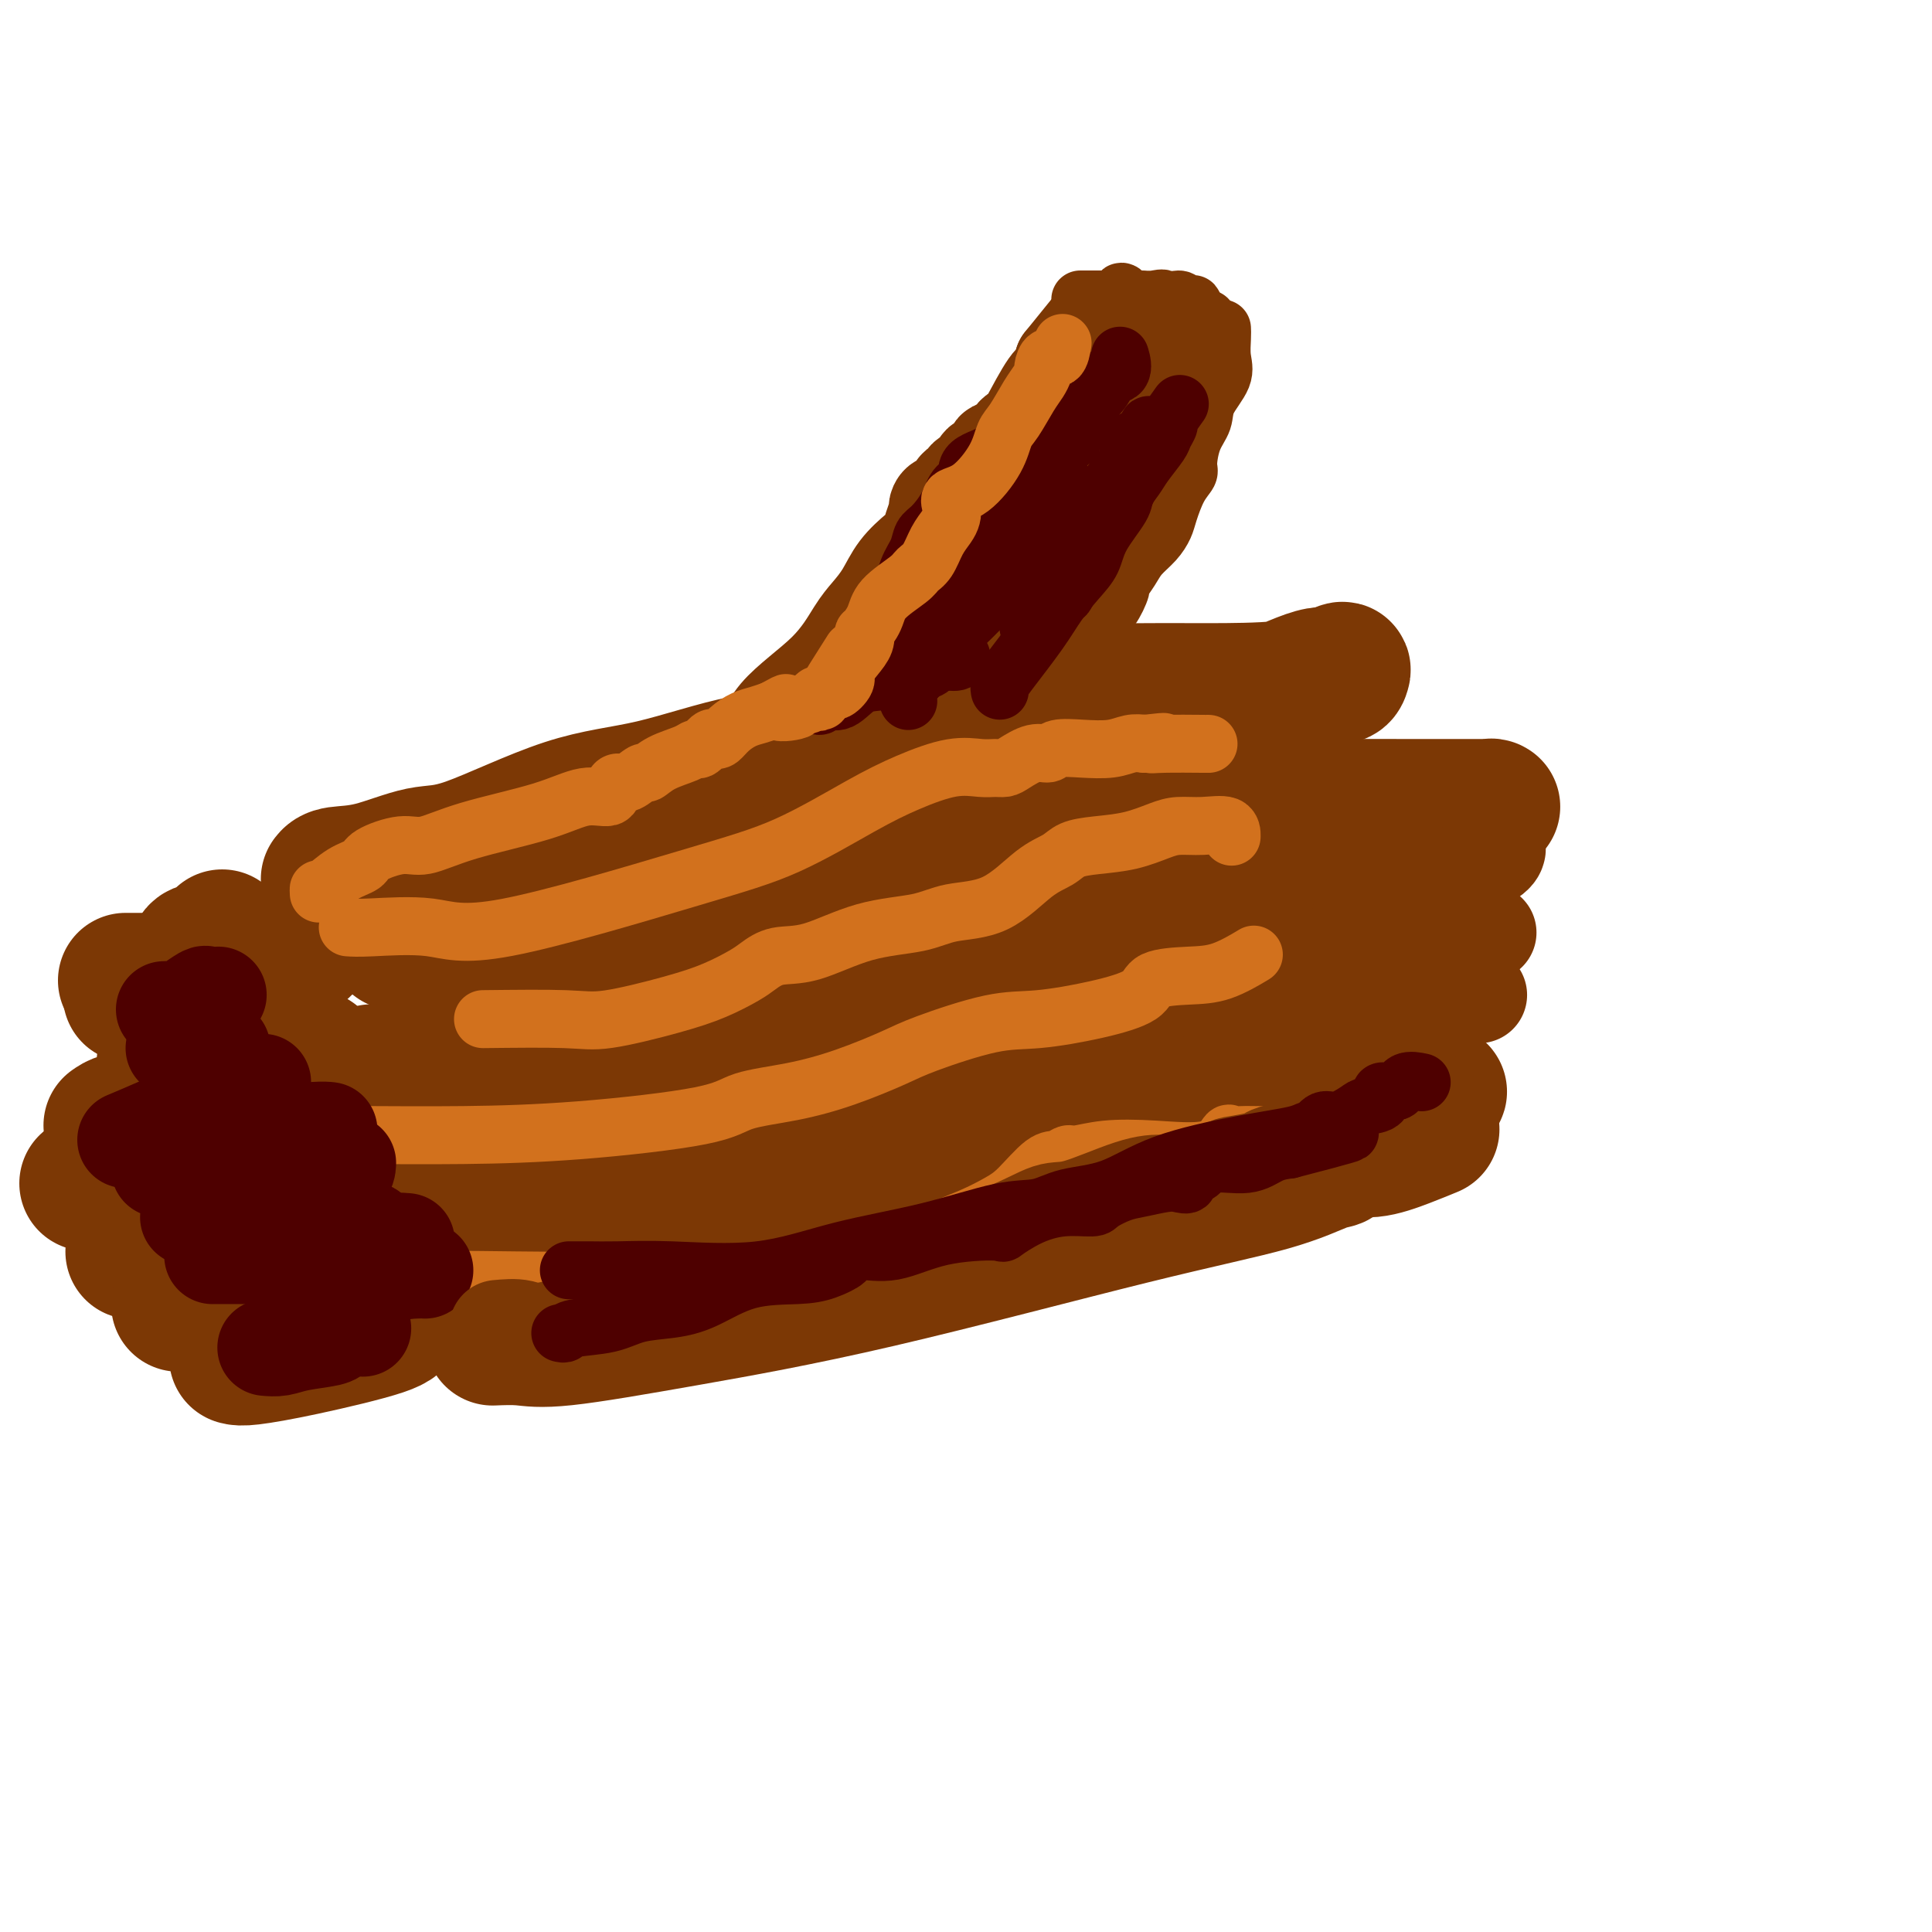 <svg viewBox='0 0 400 400' version='1.1' xmlns='http://www.w3.org/2000/svg' xmlns:xlink='http://www.w3.org/1999/xlink'><g fill='none' stroke='#7C3805' stroke-width='28' stroke-linecap='round' stroke-linejoin='round'><path d='M68,182c0.310,-0.400 0.621,-0.800 2,-1c1.379,-0.200 3.828,-0.200 7,-1c3.172,-0.800 7.068,-2.401 10,-3c2.932,-0.599 4.901,-0.197 10,-2c5.099,-1.803 13.326,-5.813 20,-8c6.674,-2.187 11.793,-2.553 18,-4c6.207,-1.447 13.502,-3.976 19,-5c5.498,-1.024 9.198,-0.543 13,-1c3.802,-0.457 7.707,-1.853 11,-3c3.293,-1.147 5.974,-2.044 10,-3c4.026,-0.956 9.398,-1.969 13,-3c3.602,-1.031 5.435,-2.080 8,-3c2.565,-0.920 5.863,-1.711 9,-2c3.137,-0.289 6.112,-0.074 10,0c3.888,0.074 8.688,0.008 13,0c4.312,-0.008 8.135,0.041 13,0c4.865,-0.041 10.772,-0.173 15,-1c4.228,-0.827 6.775,-2.350 8,-3c1.225,-0.650 1.127,-0.428 1,0c-0.127,0.428 -0.281,1.063 -1,1c-0.719,-0.063 -2.001,-0.825 -5,0c-2.999,0.825 -7.714,3.236 -13,5c-5.286,1.764 -11.143,2.882 -17,4'/><path d='M242,149c-7.208,2.344 -7.729,3.204 -9,4c-1.271,0.796 -3.292,1.526 -5,2c-1.708,0.474 -3.102,0.690 -5,1c-1.898,0.310 -4.301,0.712 -6,1c-1.699,0.288 -2.693,0.460 -4,1c-1.307,0.540 -2.926,1.447 -5,2c-2.074,0.553 -4.602,0.753 -6,1c-1.398,0.247 -1.668,0.542 -5,1c-3.332,0.458 -9.728,1.079 -13,2c-3.272,0.921 -3.420,2.140 -5,3c-1.580,0.860 -4.592,1.360 -7,2c-2.408,0.640 -4.210,1.421 -7,2c-2.790,0.579 -6.566,0.958 -10,1c-3.434,0.042 -6.525,-0.253 -10,0c-3.475,0.253 -7.334,1.053 -13,2c-5.666,0.947 -13.138,2.039 -18,3c-4.862,0.961 -7.114,1.789 -9,3c-1.886,1.211 -3.408,2.806 -5,4c-1.592,1.194 -3.255,1.989 -5,3c-1.745,1.011 -3.571,2.240 -5,3c-1.429,0.760 -2.462,1.051 -4,2c-1.538,0.949 -3.582,2.557 -4,3c-0.418,0.443 0.791,-0.278 2,-1'/><path d='M84,194c-4.088,2.493 0.692,0.226 6,-1c5.308,-1.226 11.144,-1.411 21,-2c9.856,-0.589 23.731,-1.584 37,-2c13.269,-0.416 25.933,-0.255 35,-1c9.067,-0.745 14.539,-2.397 20,-4c5.461,-1.603 10.911,-3.156 13,-4c2.089,-0.844 0.818,-0.979 1,-1c0.182,-0.021 1.819,0.073 2,0c0.181,-0.073 -1.092,-0.312 3,-1c4.092,-0.688 13.549,-1.824 21,-3c7.451,-1.176 12.895,-2.392 16,-3c3.105,-0.608 3.869,-0.608 5,-1c1.131,-0.392 2.628,-1.177 4,-2c1.372,-0.823 2.620,-1.685 4,-2c1.380,-0.315 2.892,-0.084 4,0c1.108,0.084 1.813,0.022 4,0c2.187,-0.022 5.857,-0.002 11,0c5.143,0.002 11.760,-0.012 15,0c3.240,0.012 3.103,0.051 3,0c-0.103,-0.051 -0.171,-0.193 -1,0c-0.829,0.193 -2.419,0.721 -7,2c-4.581,1.279 -12.152,3.311 -21,6c-8.848,2.689 -18.971,6.036 -27,9c-8.029,2.964 -13.964,5.546 -21,8c-7.036,2.454 -15.175,4.782 -22,7c-6.825,2.218 -12.338,4.328 -18,6c-5.662,1.672 -11.475,2.906 -17,4c-5.525,1.094 -10.763,2.047 -16,3'/><path d='M159,212c-8.374,1.849 -12.807,2.972 -16,4c-3.193,1.028 -5.144,1.963 -8,3c-2.856,1.037 -6.616,2.177 -9,3c-2.384,0.823 -3.391,1.331 -5,2c-1.609,0.669 -3.818,1.500 -6,2c-2.182,0.500 -4.335,0.669 -6,1c-1.665,0.331 -2.841,0.822 -5,1c-2.159,0.178 -5.300,0.041 -7,0c-1.700,-0.041 -1.959,0.014 -2,0c-0.041,-0.014 0.136,-0.099 0,0c-0.136,0.099 -0.583,0.380 0,0c0.583,-0.380 2.198,-1.421 8,-4c5.802,-2.579 15.790,-6.695 25,-9c9.210,-2.305 17.641,-2.798 24,-5c6.359,-2.202 10.645,-6.111 14,-9c3.355,-2.889 5.778,-4.757 7,-6c1.222,-1.243 1.242,-1.861 1,-2c-0.242,-0.139 -0.746,0.200 -1,0c-0.254,-0.200 -0.259,-0.937 -4,0c-3.741,0.937 -11.219,3.550 -19,6c-7.781,2.450 -15.864,4.736 -24,7c-8.136,2.264 -16.325,4.504 -21,6c-4.675,1.496 -5.838,2.248 -7,3'/><path d='M98,215c-11.729,3.994 -5.551,2.979 -4,3c1.551,0.021 -1.527,1.076 -3,2c-1.473,0.924 -1.343,1.715 -2,2c-0.657,0.285 -2.102,0.064 -4,0c-1.898,-0.064 -4.247,0.029 -6,0c-1.753,-0.029 -2.908,-0.180 -2,0c0.908,0.180 3.880,0.690 6,1c2.120,0.310 3.389,0.419 6,1c2.611,0.581 6.564,1.635 10,2c3.436,0.365 6.354,0.042 13,0c6.646,-0.042 17.021,0.199 25,0c7.979,-0.199 13.564,-0.837 19,-2c5.436,-1.163 10.725,-2.851 15,-4c4.275,-1.149 7.536,-1.757 11,-3c3.464,-1.243 7.132,-3.119 12,-4c4.868,-0.881 10.937,-0.766 17,-1c6.063,-0.234 12.119,-0.815 19,-1c6.881,-0.185 14.587,0.028 19,0c4.413,-0.028 5.533,-0.295 8,-1c2.467,-0.705 6.282,-1.848 9,-3c2.718,-1.152 4.339,-2.311 6,-3c1.661,-0.689 3.363,-0.906 5,-2c1.637,-1.094 3.210,-3.064 4,-4c0.790,-0.936 0.797,-0.839 1,-1c0.203,-0.161 0.601,-0.581 1,-1'/><path d='M283,196c4.189,-2.143 1.662,-0.499 1,0c-0.662,0.499 0.542,-0.147 0,1c-0.542,1.147 -2.830,4.087 -7,7c-4.170,2.913 -10.220,5.800 -19,11c-8.780,5.200 -20.288,12.714 -30,18c-9.712,5.286 -17.629,8.345 -25,13c-7.371,4.655 -14.197,10.908 -22,14c-7.803,3.092 -16.585,3.024 -24,3c-7.415,-0.024 -13.464,-0.005 -17,0c-3.536,0.005 -4.559,-0.006 -5,0c-0.441,0.006 -0.300,0.027 -1,0c-0.700,-0.027 -2.241,-0.102 -3,0c-0.759,0.102 -0.737,0.380 -1,0c-0.263,-0.380 -0.810,-1.420 -1,-2c-0.190,-0.580 -0.021,-0.702 0,-1c0.021,-0.298 -0.104,-0.774 0,-1c0.104,-0.226 0.438,-0.204 0,-1c-0.438,-0.796 -1.646,-2.409 -2,-3c-0.354,-0.591 0.147,-0.158 -3,0c-3.147,0.158 -9.942,0.042 -14,0c-4.058,-0.042 -5.380,-0.011 -7,0c-1.620,0.011 -3.537,0.003 -5,0c-1.463,-0.003 -2.471,-0.001 -4,0c-1.529,0.001 -3.580,0.000 -4,0c-0.420,-0.000 0.790,-0.000 2,0'/><path d='M92,255c-2.832,-0.699 7.588,-2.446 18,-5c10.412,-2.554 20.816,-5.914 30,-8c9.184,-2.086 17.147,-2.897 27,-5c9.853,-2.103 21.595,-5.498 27,-7c5.405,-1.502 4.474,-1.111 3,-1c-1.474,0.111 -3.491,-0.059 -6,1c-2.509,1.059 -5.510,3.345 -11,5c-5.490,1.655 -13.468,2.678 -23,6c-9.532,3.322 -20.617,8.943 -30,12c-9.383,3.057 -17.064,3.549 -24,6c-6.936,2.451 -13.127,6.861 -16,9c-2.873,2.139 -2.427,2.009 -2,2c0.427,-0.009 0.834,0.104 1,0c0.166,-0.104 0.090,-0.426 4,-2c3.910,-1.574 11.805,-4.399 21,-7c9.195,-2.601 19.690,-4.978 30,-7c10.310,-2.022 20.435,-3.688 29,-6c8.565,-2.312 15.569,-5.271 24,-7c8.431,-1.729 18.290,-2.229 26,-4c7.710,-1.771 13.272,-4.814 21,-7c7.728,-2.186 17.620,-3.517 22,-4c4.380,-0.483 3.246,-0.119 3,0c-0.246,0.119 0.395,-0.006 -2,0c-2.395,0.006 -7.827,0.145 -14,2c-6.173,1.855 -13.086,5.428 -20,9'/><path d='M230,237c-8.807,2.284 -20.823,3.494 -29,5c-8.177,1.506 -12.514,3.308 -14,4c-1.486,0.692 -0.121,0.274 0,0c0.121,-0.274 -1.003,-0.405 1,0c2.003,0.405 7.134,1.344 15,0c7.866,-1.344 18.467,-4.972 30,-8c11.533,-3.028 23.998,-5.456 35,-7c11.002,-1.544 20.541,-2.202 25,-3c4.459,-0.798 3.837,-1.734 4,-2c0.163,-0.266 1.112,0.140 1,0c-0.112,-0.140 -1.283,-0.825 -3,0c-1.717,0.825 -3.978,3.161 -9,5c-5.022,1.839 -12.805,3.180 -21,4c-8.195,0.820 -16.804,1.120 -24,2c-7.196,0.880 -12.980,2.339 -18,4c-5.020,1.661 -9.274,3.524 -14,5c-4.726,1.476 -9.922,2.565 -12,3c-2.078,0.435 -1.039,0.218 0,0'/><path d='M102,277c2.048,-0.081 4.096,-0.162 6,0c1.904,0.162 3.664,0.568 9,0c5.336,-0.568 14.248,-2.111 25,-4c10.752,-1.889 23.343,-4.126 40,-8c16.657,-3.874 37.382,-9.386 52,-13c14.618,-3.614 23.131,-5.331 29,-7c5.869,-1.669 9.093,-3.290 11,-4c1.907,-0.710 2.498,-0.509 3,-1c0.502,-0.491 0.916,-1.673 2,-2c1.084,-0.327 2.837,0.201 5,0c2.163,-0.201 4.736,-1.131 7,-2c2.264,-0.869 4.218,-1.677 5,-2c0.782,-0.323 0.391,-0.162 0,0'/><path d='M26,203c1.537,0.000 3.074,0.000 4,0c0.926,0.000 1.240,0.000 2,0c0.760,0.000 1.967,0.000 3,0c1.033,0.000 1.894,-0.000 3,0c1.106,0.000 2.459,0.000 3,0c0.541,-0.000 0.271,0.000 0,0'/><path d='M27,206c0.862,-0.734 1.723,-1.468 3,-2c1.277,-0.532 2.969,-0.861 6,-2c3.031,-1.139 7.400,-3.089 12,-4c4.600,-0.911 9.431,-0.784 12,-1c2.569,-0.216 2.877,-0.776 3,-1c0.123,-0.224 0.062,-0.112 0,0'/><path d='M37,202c0.336,0.212 0.671,0.425 1,0c0.329,-0.425 0.651,-1.486 1,-2c0.349,-0.514 0.723,-0.480 1,-1c0.277,-0.520 0.456,-1.592 1,-2c0.544,-0.408 1.452,-0.152 2,0c0.548,0.152 0.735,0.198 1,0c0.265,-0.198 0.607,-0.641 1,-1c0.393,-0.359 0.837,-0.635 1,-1c0.163,-0.365 0.047,-0.819 0,-1c-0.047,-0.181 -0.023,-0.091 0,0'/><path d='M34,220c0.822,-0.200 1.644,-0.400 3,-1c1.356,-0.600 3.244,-1.600 4,-2c0.756,-0.400 0.378,-0.200 0,0'/><path d='M23,233c0.576,-0.406 1.153,-0.813 2,-1c0.847,-0.187 1.965,-0.155 3,0c1.035,0.155 1.989,0.433 3,0c1.011,-0.433 2.080,-1.578 3,-2c0.920,-0.422 1.691,-0.121 2,0c0.309,0.121 0.154,0.060 0,0'/><path d='M18,245c0.050,0.000 0.101,0.001 2,0c1.899,-0.001 5.647,-0.003 8,0c2.353,0.003 3.311,0.011 4,0c0.689,-0.011 1.109,-0.041 1,1c-0.109,1.041 -0.745,3.155 -1,4c-0.255,0.845 -0.127,0.423 0,0'/><path d='M28,257c0.136,0.845 0.272,1.691 0,2c-0.272,0.309 -0.951,0.083 0,0c0.951,-0.083 3.533,-0.022 6,0c2.467,0.022 4.818,0.006 7,0c2.182,-0.006 4.193,-0.002 6,0c1.807,0.002 3.410,0.000 4,0c0.590,-0.000 0.169,-0.000 0,0c-0.169,0.000 -0.084,0.000 0,0'/><path d='M37,270c0.836,0.000 1.671,0.000 4,0c2.329,0.000 6.150,0.000 9,0c2.850,0.000 4.729,0.000 7,0c2.271,0.000 4.935,0.000 6,0c1.065,0.000 0.533,0.000 0,0'/><path d='M59,278c2.929,-0.649 5.857,-1.298 9,-2c3.143,-0.702 6.500,-1.458 8,-2c1.500,-0.542 1.143,-0.869 1,-1c-0.143,-0.131 -0.071,-0.065 0,0'/><path d='M49,281c0.483,0.121 0.967,0.242 3,0c2.033,-0.242 5.617,-0.848 11,-2c5.383,-1.152 12.565,-2.848 16,-4c3.435,-1.152 3.124,-1.758 3,-2c-0.124,-0.242 -0.062,-0.121 0,0'/><path d='M58,266c0.882,-0.124 1.763,-0.247 3,-1c1.237,-0.753 2.829,-2.135 4,-3c1.171,-0.865 1.922,-1.211 4,-2c2.078,-0.789 5.482,-2.020 7,-3c1.518,-0.980 1.148,-1.709 1,-2c-0.148,-0.291 -0.074,-0.146 0,0'/><path d='M49,255c1.015,-0.393 2.031,-0.787 3,-1c0.969,-0.213 1.892,-0.247 3,-1c1.108,-0.753 2.402,-2.227 4,-3c1.598,-0.773 3.501,-0.846 5,-1c1.499,-0.154 2.596,-0.387 3,-1c0.404,-0.613 0.115,-1.604 0,-2c-0.115,-0.396 -0.058,-0.198 0,0'/><path d='M47,241c1.720,-1.096 3.441,-2.191 5,-3c1.559,-0.809 2.957,-1.331 5,-2c2.043,-0.669 4.730,-1.486 7,-2c2.270,-0.514 4.124,-0.725 5,-1c0.876,-0.275 0.774,-0.612 1,-1c0.226,-0.388 0.779,-0.825 1,-1c0.221,-0.175 0.111,-0.087 0,0'/><path d='M57,223c2.311,-1.156 4.622,-2.311 6,-3c1.378,-0.689 1.822,-0.911 2,-1c0.178,-0.089 0.089,-0.044 0,0'/><path d='M65,237c0.594,-0.047 1.189,-0.093 1,0c-0.189,0.093 -1.161,0.326 2,0c3.161,-0.326 10.456,-1.211 15,-2c4.544,-0.789 6.339,-1.482 7,-2c0.661,-0.518 0.189,-0.862 0,-1c-0.189,-0.138 -0.094,-0.069 0,0'/><path d='M77,240c0.029,-0.016 0.057,-0.032 0,0c-0.057,0.032 -0.201,0.112 4,0c4.201,-0.112 12.746,-0.415 18,0c5.254,0.415 7.215,1.547 8,2c0.785,0.453 0.392,0.226 0,0'/></g>
<g fill='none' stroke='#D2711D' stroke-width='12' stroke-linecap='round' stroke-linejoin='round'><path d='M72,192c0.977,0.070 1.954,0.140 5,0c3.046,-0.140 8.160,-0.491 12,0c3.840,0.491 6.407,1.822 16,0c9.593,-1.822 26.213,-6.797 37,-10c10.787,-3.203 15.740,-4.634 21,-7c5.260,-2.366 10.827,-5.667 15,-8c4.173,-2.333 6.953,-3.696 10,-5c3.047,-1.304 6.362,-2.547 9,-3c2.638,-0.453 4.600,-0.115 6,0c1.400,0.115 2.238,0.007 3,0c0.762,-0.007 1.448,0.085 2,0c0.552,-0.085 0.971,-0.349 2,-1c1.029,-0.651 2.670,-1.690 4,-2c1.330,-0.310 2.351,0.109 3,0c0.649,-0.109 0.925,-0.748 2,-1c1.075,-0.252 2.948,-0.119 5,0c2.052,0.119 4.283,0.224 6,0c1.717,-0.224 2.919,-0.778 4,-1c1.081,-0.222 2.040,-0.111 3,0'/><path d='M237,154c6.645,-0.774 3.259,-0.207 2,0c-1.259,0.207 -0.389,0.056 2,0c2.389,-0.056 6.297,-0.015 8,0c1.703,0.015 1.201,0.004 1,0c-0.201,-0.004 -0.100,-0.002 0,0'/><path d='M100,211c6.499,-0.072 12.998,-0.145 17,0c4.002,0.145 5.508,0.506 9,0c3.492,-0.506 8.970,-1.880 13,-3c4.030,-1.120 6.611,-1.985 9,-3c2.389,-1.015 4.588,-2.180 6,-3c1.412,-0.820 2.039,-1.293 3,-2c0.961,-0.707 2.255,-1.646 4,-2c1.745,-0.354 3.941,-0.121 7,-1c3.059,-0.879 6.981,-2.868 11,-4c4.019,-1.132 8.133,-1.405 11,-2c2.867,-0.595 4.485,-1.511 7,-2c2.515,-0.489 5.927,-0.551 9,-2c3.073,-1.449 5.808,-4.285 8,-6c2.192,-1.715 3.843,-2.308 5,-3c1.157,-0.692 1.820,-1.482 3,-2c1.180,-0.518 2.876,-0.765 5,-1c2.124,-0.235 4.674,-0.457 7,-1c2.326,-0.543 4.427,-1.406 6,-2c1.573,-0.594 2.618,-0.919 4,-1c1.382,-0.081 3.102,0.081 5,0c1.898,-0.081 3.972,-0.407 5,0c1.028,0.407 1.008,1.545 1,2c-0.008,0.455 -0.004,0.228 0,0'/><path d='M64,235c0.202,-0.001 0.404,-0.002 1,0c0.596,0.002 1.587,0.006 3,0c1.413,-0.006 3.247,-0.022 8,0c4.753,0.022 12.423,0.081 20,0c7.577,-0.081 15.060,-0.303 24,-1c8.940,-0.697 19.336,-1.871 25,-3c5.664,-1.129 6.597,-2.215 9,-3c2.403,-0.785 6.275,-1.268 10,-2c3.725,-0.732 7.302,-1.711 11,-3c3.698,-1.289 7.517,-2.886 10,-4c2.483,-1.114 3.629,-1.743 7,-3c3.371,-1.257 8.968,-3.142 13,-4c4.032,-0.858 6.499,-0.689 10,-1c3.501,-0.311 8.037,-1.103 12,-2c3.963,-0.897 7.354,-1.898 9,-3c1.646,-1.102 1.549,-2.306 3,-3c1.451,-0.694 4.451,-0.877 7,-1c2.549,-0.123 4.648,-0.187 7,-1c2.352,-0.813 4.958,-2.375 6,-3c1.042,-0.625 0.521,-0.312 0,0'/><path d='M75,265c0.225,0.013 0.451,0.027 4,0c3.549,-0.027 10.422,-0.093 20,0c9.578,0.093 21.861,0.345 36,0c14.139,-0.345 30.135,-1.286 40,-3c9.865,-1.714 13.598,-4.201 17,-6c3.402,-1.799 6.472,-2.912 9,-4c2.528,-1.088 4.512,-2.152 6,-3c1.488,-0.848 2.479,-1.480 4,-3c1.521,-1.520 3.572,-3.927 5,-5c1.428,-1.073 2.235,-0.810 3,-1c0.765,-0.190 1.489,-0.832 2,-1c0.511,-0.168 0.809,0.140 2,0c1.191,-0.140 3.274,-0.727 6,-1c2.726,-0.273 6.096,-0.231 10,0c3.904,0.231 8.342,0.650 11,0c2.658,-0.650 3.534,-2.370 4,-3c0.466,-0.630 0.521,-0.169 1,0c0.479,0.169 1.383,0.045 2,0c0.617,-0.045 0.949,-0.012 3,0c2.051,0.012 5.821,0.003 8,0c2.179,-0.003 2.765,-0.001 3,0c0.235,0.001 0.117,0.000 0,0'/></g>
<g fill='none' stroke='#4E0000' stroke-width='20' stroke-linecap='round' stroke-linejoin='round'><path d='M36,217c0.332,0.000 0.663,0.000 1,0c0.337,0.000 0.679,0.000 2,0c1.321,0.000 3.622,0.000 5,0c1.378,0.000 1.832,0.000 2,0c0.168,-0.000 0.048,0.000 0,0c-0.048,-0.000 -0.024,0.000 0,0'/><path d='M34,209c0.233,-0.014 0.467,-0.028 1,0c0.533,0.028 1.366,0.099 2,0c0.634,-0.099 1.071,-0.366 2,-1c0.929,-0.634 2.352,-1.634 3,-2c0.648,-0.366 0.521,-0.099 1,0c0.479,0.099 1.566,0.028 2,0c0.434,-0.028 0.217,-0.014 0,0'/><path d='M26,236c2.328,-0.981 4.655,-1.962 7,-3c2.345,-1.038 4.707,-2.134 6,-3c1.293,-0.866 1.516,-1.503 2,-2c0.484,-0.497 1.227,-0.855 2,-1c0.773,-0.145 1.574,-0.076 2,0c0.426,0.076 0.475,0.160 1,0c0.525,-0.160 1.525,-0.565 2,-1c0.475,-0.435 0.426,-0.901 1,-1c0.574,-0.099 1.772,0.169 2,0c0.228,-0.169 -0.516,-0.776 0,-1c0.516,-0.224 2.290,-0.064 3,0c0.710,0.064 0.355,0.032 0,0'/><path d='M33,242c0.825,-0.226 1.650,-0.453 3,-1c1.350,-0.547 3.224,-1.415 6,-2c2.776,-0.585 6.456,-0.889 8,-1c1.544,-0.111 0.954,-0.030 1,0c0.046,0.030 0.727,0.009 1,0c0.273,-0.009 0.136,-0.004 0,0'/><path d='M39,252c2.096,0.099 4.193,0.198 6,0c1.807,-0.198 3.325,-0.694 5,-1c1.675,-0.306 3.507,-0.422 6,-1c2.493,-0.578 5.648,-1.619 7,-2c1.352,-0.381 0.903,-0.103 1,0c0.097,0.103 0.742,0.029 1,0c0.258,-0.029 0.129,-0.015 0,0'/><path d='M44,260c0.809,0.002 1.618,0.004 2,0c0.382,-0.004 0.337,-0.015 4,0c3.663,0.015 11.033,0.056 16,-1c4.967,-1.056 7.529,-3.207 9,-4c1.471,-0.793 1.849,-0.226 2,0c0.151,0.226 0.076,0.113 0,0'/><path d='M55,279c0.986,0.089 1.972,0.178 3,0c1.028,-0.178 2.097,-0.622 4,-1c1.903,-0.378 4.640,-0.690 6,-1c1.360,-0.310 1.344,-0.619 2,-1c0.656,-0.381 1.984,-0.833 3,-1c1.016,-0.167 1.719,-0.048 2,0c0.281,0.048 0.141,0.024 0,0'/><path d='M58,247c2.845,-1.214 5.690,-2.429 8,-3c2.310,-0.571 4.083,-0.500 5,-1c0.917,-0.500 0.976,-1.571 1,-2c0.024,-0.429 0.012,-0.214 0,0'/><path d='M55,237c0.565,-0.732 1.131,-1.464 3,-2c1.869,-0.536 5.042,-0.875 7,-1c1.958,-0.125 2.702,-0.036 3,0c0.298,0.036 0.149,0.018 0,0'/><path d='M73,260c2.256,-0.732 4.512,-1.464 6,-2c1.488,-0.536 2.208,-0.875 3,-1c0.792,-0.125 1.655,-0.036 2,0c0.345,0.036 0.173,0.018 0,0'/><path d='M64,268c2.641,-0.113 5.282,-0.226 8,-1c2.718,-0.774 5.512,-2.207 8,-3c2.488,-0.793 4.670,-0.944 6,-1c1.330,-0.056 1.809,-0.016 2,0c0.191,0.016 0.096,0.008 0,0'/></g>
<g fill='none' stroke='#7C3805' stroke-width='20' stroke-linecap='round' stroke-linejoin='round'><path d='M103,275c1.790,-0.165 3.579,-0.330 5,0c1.421,0.330 2.473,1.156 7,0c4.527,-1.156 12.528,-4.293 20,-6c7.472,-1.707 14.413,-1.985 22,-3c7.587,-1.015 15.818,-2.766 22,-4c6.182,-1.234 10.315,-1.952 15,-3c4.685,-1.048 9.922,-2.425 14,-4c4.078,-1.575 6.996,-3.347 9,-4c2.004,-0.653 3.094,-0.185 6,-1c2.906,-0.815 7.629,-2.911 11,-4c3.371,-1.089 5.390,-1.170 7,-1c1.610,0.170 2.811,0.593 5,0c2.189,-0.593 5.367,-2.200 7,-3c1.633,-0.800 1.720,-0.793 3,-1c1.280,-0.207 3.751,-0.630 5,-1c1.249,-0.370 1.274,-0.688 2,-1c0.726,-0.312 2.151,-0.617 3,-1c0.849,-0.383 1.123,-0.842 2,-1c0.877,-0.158 2.359,-0.013 3,0c0.641,0.013 0.442,-0.105 1,0c0.558,0.105 1.873,0.434 3,0c1.127,-0.434 2.065,-1.632 3,-2c0.935,-0.368 1.867,0.093 3,0c1.133,-0.093 2.467,-0.741 3,-1c0.533,-0.259 0.267,-0.130 0,0'/><path d='M281,224c-0.334,-0.170 -0.669,-0.339 -1,0c-0.331,0.339 -0.660,1.188 1,0c1.660,-1.188 5.309,-4.413 8,-7c2.691,-2.587 4.425,-4.535 6,-6c1.575,-1.465 2.990,-2.445 4,-3c1.010,-0.555 1.616,-0.685 2,-1c0.384,-0.315 0.546,-0.816 1,-1c0.454,-0.184 1.199,-0.049 2,0c0.801,0.049 1.657,0.014 2,0c0.343,-0.014 0.171,-0.007 0,0'/><path d='M289,206c0.392,0.341 0.783,0.683 1,0c0.217,-0.683 0.258,-2.389 1,-3c0.742,-0.611 2.185,-0.125 4,-1c1.815,-0.875 4.002,-3.111 6,-5c1.998,-1.889 3.807,-3.432 5,-4c1.193,-0.568 1.769,-0.162 2,0c0.231,0.162 0.115,0.081 0,0'/><path d='M284,192c-0.798,-0.725 -1.596,-1.449 -2,-2c-0.404,-0.551 -0.413,-0.927 0,-1c0.413,-0.073 1.249,0.159 2,0c0.751,-0.159 1.417,-0.708 4,-2c2.583,-1.292 7.084,-3.326 11,-5c3.916,-1.674 7.247,-2.989 9,-4c1.753,-1.011 1.930,-1.717 2,-2c0.070,-0.283 0.035,-0.141 0,0'/><path d='M168,145c0.706,-0.068 1.412,-0.135 2,0c0.588,0.135 1.056,0.474 2,0c0.944,-0.474 2.362,-1.760 4,-3c1.638,-1.240 3.497,-2.434 5,-4c1.503,-1.566 2.650,-3.502 4,-5c1.350,-1.498 2.904,-2.556 5,-4c2.096,-1.444 4.735,-3.273 7,-5c2.265,-1.727 4.155,-3.352 6,-5c1.845,-1.648 3.643,-3.319 5,-5c1.357,-1.681 2.272,-3.371 3,-5c0.728,-1.629 1.268,-3.195 2,-4c0.732,-0.805 1.657,-0.847 2,-1c0.343,-0.153 0.103,-0.417 0,-1c-0.103,-0.583 -0.069,-1.486 0,-2c0.069,-0.514 0.172,-0.638 1,-2c0.828,-1.362 2.379,-3.960 3,-5c0.621,-1.040 0.310,-0.520 0,0'/><path d='M201,137c-0.444,-0.122 -0.887,-0.244 0,-1c0.887,-0.756 3.105,-2.147 5,-5c1.895,-2.853 3.466,-7.169 5,-10c1.534,-2.831 3.031,-4.178 4,-6c0.969,-1.822 1.409,-4.121 2,-6c0.591,-1.879 1.334,-3.339 2,-5c0.666,-1.661 1.256,-3.524 2,-5c0.744,-1.476 1.641,-2.565 2,-3c0.359,-0.435 0.179,-0.218 0,0'/><path d='M152,159c-0.514,-0.238 -1.029,-0.475 0,-1c1.029,-0.525 3.601,-1.336 5,-3c1.399,-1.664 1.624,-4.180 4,-7c2.376,-2.820 6.903,-5.944 10,-9c3.097,-3.056 4.762,-6.044 6,-8c1.238,-1.956 2.048,-2.879 3,-4c0.952,-1.121 2.048,-2.438 3,-4c0.952,-1.562 1.762,-3.368 3,-5c1.238,-1.632 2.906,-3.091 4,-4c1.094,-0.909 1.616,-1.267 2,-2c0.384,-0.733 0.632,-1.839 1,-3c0.368,-1.161 0.858,-2.375 1,-3c0.142,-0.625 -0.064,-0.659 0,-1c0.064,-0.341 0.397,-0.988 1,-1c0.603,-0.012 1.475,0.612 2,0c0.525,-0.612 0.703,-2.458 1,-3c0.297,-0.542 0.713,0.221 1,0c0.287,-0.221 0.443,-1.427 1,-2c0.557,-0.573 1.514,-0.515 2,-1c0.486,-0.485 0.501,-1.515 1,-2c0.499,-0.485 1.481,-0.426 2,-1c0.519,-0.574 0.574,-1.780 1,-2c0.426,-0.220 1.224,0.547 2,0c0.776,-0.547 1.531,-2.407 2,-3c0.469,-0.593 0.650,0.081 1,0c0.350,-0.081 0.867,-0.919 2,-3c1.133,-2.081 2.882,-5.406 4,-7c1.118,-1.594 1.605,-1.455 2,-2c0.395,-0.545 0.697,-1.772 1,-3'/><path d='M220,75c11.333,-14.000 5.667,-7.000 0,0'/></g>
<g fill='none' stroke='#4E0000' stroke-width='12' stroke-linecap='round' stroke-linejoin='round'><path d='M188,139c0.084,-0.754 0.167,-1.508 0,-2c-0.167,-0.492 -0.585,-0.723 0,-1c0.585,-0.277 2.172,-0.601 3,-1c0.828,-0.399 0.898,-0.874 1,-1c0.102,-0.126 0.236,0.098 1,0c0.764,-0.098 2.159,-0.516 3,-1c0.841,-0.484 1.128,-1.033 2,-2c0.872,-0.967 2.329,-2.352 3,-3c0.671,-0.648 0.558,-0.557 1,-1c0.442,-0.443 1.441,-1.418 2,-2c0.559,-0.582 0.679,-0.771 1,-1c0.321,-0.229 0.842,-0.497 1,-1c0.158,-0.503 -0.046,-1.239 0,-2c0.046,-0.761 0.342,-1.546 1,-2c0.658,-0.454 1.678,-0.575 2,-1c0.322,-0.425 -0.055,-1.153 0,-2c0.055,-0.847 0.543,-1.814 1,-2c0.457,-0.186 0.882,0.408 1,0c0.118,-0.408 -0.072,-1.819 0,-3c0.072,-1.181 0.405,-2.133 1,-3c0.595,-0.867 1.451,-1.651 2,-2c0.549,-0.349 0.792,-0.263 1,-1c0.208,-0.737 0.382,-2.296 1,-3c0.618,-0.704 1.681,-0.553 2,-1c0.319,-0.447 -0.105,-1.492 0,-2c0.105,-0.508 0.739,-0.479 1,-1c0.261,-0.521 0.147,-1.593 0,-2c-0.147,-0.407 -0.328,-0.150 0,-1c0.328,-0.850 1.165,-2.806 2,-4c0.835,-1.194 1.667,-1.627 2,-2c0.333,-0.373 0.166,-0.687 0,-1'/><path d='M223,88c3.054,-5.673 2.190,-2.356 2,-1c-0.190,1.356 0.295,0.750 1,0c0.705,-0.750 1.630,-1.643 2,-2c0.370,-0.357 0.185,-0.179 0,0'/><path d='M218,96c-0.523,1.053 -1.046,2.106 -2,3c-0.954,0.894 -2.340,1.627 -3,3c-0.660,1.373 -0.594,3.384 -1,5c-0.406,1.616 -1.285,2.838 -2,4c-0.715,1.162 -1.266,2.265 -2,3c-0.734,0.735 -1.650,1.101 -2,2c-0.350,0.899 -0.134,2.330 0,3c0.134,0.670 0.187,0.578 0,1c-0.187,0.422 -0.612,1.359 -1,2c-0.388,0.641 -0.738,0.987 -1,1c-0.262,0.013 -0.436,-0.307 -1,0c-0.564,0.307 -1.517,1.240 -2,2c-0.483,0.760 -0.496,1.346 -1,2c-0.504,0.654 -1.498,1.375 -2,2c-0.502,0.625 -0.511,1.155 -1,2c-0.489,0.845 -1.459,2.006 -2,3c-0.541,0.994 -0.655,1.823 -1,2c-0.345,0.177 -0.923,-0.297 -1,0c-0.077,0.297 0.347,1.365 0,2c-0.347,0.635 -1.466,0.836 -2,1c-0.534,0.164 -0.483,0.291 -1,1c-0.517,0.709 -1.601,1.998 -2,3c-0.399,1.002 -0.114,1.715 0,2c0.114,0.285 0.057,0.143 0,0'/><path d='M169,146c0.376,0.136 0.752,0.272 1,0c0.248,-0.272 0.367,-0.953 1,-1c0.633,-0.047 1.780,0.538 3,0c1.220,-0.538 2.512,-2.200 4,-3c1.488,-0.800 3.171,-0.739 5,-1c1.829,-0.261 3.805,-0.845 5,-1c1.195,-0.155 1.609,0.117 2,0c0.391,-0.117 0.760,-0.624 1,-1c0.240,-0.376 0.352,-0.623 1,-1c0.648,-0.377 1.834,-0.885 3,-1c1.166,-0.115 2.314,0.161 3,0c0.686,-0.161 0.910,-0.760 1,-1c0.090,-0.240 0.045,-0.120 0,0'/><path d='M187,133c0.397,-0.431 0.794,-0.861 1,-1c0.206,-0.139 0.221,0.014 1,-1c0.779,-1.014 2.321,-3.193 4,-5c1.679,-1.807 3.496,-3.241 5,-6c1.504,-2.759 2.696,-6.842 4,-9c1.304,-2.158 2.720,-2.392 4,-3c1.280,-0.608 2.423,-1.589 3,-3c0.577,-1.411 0.587,-3.250 1,-4c0.413,-0.750 1.227,-0.411 2,-1c0.773,-0.589 1.503,-2.107 2,-3c0.497,-0.893 0.759,-1.160 1,-2c0.241,-0.840 0.459,-2.254 1,-3c0.541,-0.746 1.403,-0.824 2,-1c0.597,-0.176 0.930,-0.450 1,-1c0.070,-0.550 -0.121,-1.377 0,-2c0.121,-0.623 0.555,-1.043 1,-1c0.445,0.043 0.903,0.548 1,0c0.097,-0.548 -0.166,-2.147 0,-3c0.166,-0.853 0.762,-0.958 1,-1c0.238,-0.042 0.119,-0.021 0,0'/></g>
<g fill='none' stroke='#7C3805' stroke-width='12' stroke-linecap='round' stroke-linejoin='round'><path d='M228,127c0.003,0.132 0.005,0.265 0,0c-0.005,-0.265 -0.018,-0.926 0,-1c0.018,-0.074 0.065,0.440 0,-1c-0.065,-1.440 -0.243,-4.834 0,-8c0.243,-3.166 0.908,-6.103 2,-8c1.092,-1.897 2.610,-2.753 4,-4c1.390,-1.247 2.652,-2.885 3,-5c0.348,-2.115 -0.219,-4.707 0,-6c0.219,-1.293 1.225,-1.288 2,-2c0.775,-0.712 1.318,-2.141 2,-3c0.682,-0.859 1.502,-1.149 2,-2c0.498,-0.851 0.673,-2.263 1,-3c0.327,-0.737 0.805,-0.798 1,-1c0.195,-0.202 0.105,-0.544 0,-1c-0.105,-0.456 -0.225,-1.026 0,-2c0.225,-0.974 0.796,-2.354 1,-3c0.204,-0.646 0.041,-0.559 0,-1c-0.041,-0.441 0.042,-1.409 0,-2c-0.042,-0.591 -0.207,-0.806 0,-1c0.207,-0.194 0.788,-0.366 1,-1c0.212,-0.634 0.057,-1.731 0,-2c-0.057,-0.269 -0.015,0.289 0,0c0.015,-0.289 0.004,-1.424 0,-2c-0.004,-0.576 -0.001,-0.593 0,-1c0.001,-0.407 0.001,-1.203 0,-2'/><path d='M247,65c0.445,-3.588 -0.441,-1.558 -1,-1c-0.559,0.558 -0.791,-0.358 -1,-1c-0.209,-0.642 -0.396,-1.011 -1,-1c-0.604,0.011 -1.626,0.403 -2,1c-0.374,0.597 -0.099,1.400 0,2c0.099,0.600 0.022,0.996 0,2c-0.022,1.004 0.010,2.617 0,3c-0.010,0.383 -0.063,-0.462 0,0c0.063,0.462 0.242,2.233 0,3c-0.242,0.767 -0.905,0.531 -1,1c-0.095,0.469 0.378,1.642 0,3c-0.378,1.358 -1.606,2.900 -2,4c-0.394,1.100 0.048,1.758 0,2c-0.048,0.242 -0.585,0.069 -1,0c-0.415,-0.069 -0.707,-0.035 -1,0'/><path d='M237,83c-0.790,3.162 -0.264,1.066 0,0c0.264,-1.066 0.268,-1.103 0,-2c-0.268,-0.897 -0.806,-2.654 -1,-4c-0.194,-1.346 -0.045,-2.282 0,-3c0.045,-0.718 -0.016,-1.218 0,-2c0.016,-0.782 0.109,-1.845 0,-2c-0.109,-0.155 -0.421,0.598 -1,0c-0.579,-0.598 -1.425,-2.546 -2,-4c-0.575,-1.454 -0.879,-2.416 -1,-3c-0.121,-0.584 -0.061,-0.792 0,-1'/><path d='M232,62c-0.432,-3.216 0.987,-0.758 2,0c1.013,0.758 1.618,-0.186 2,0c0.382,0.186 0.539,1.500 1,2c0.461,0.500 1.226,0.185 2,0c0.774,-0.185 1.558,-0.242 2,0c0.442,0.242 0.543,0.782 1,1c0.457,0.218 1.271,0.114 2,0c0.729,-0.114 1.375,-0.238 2,0c0.625,0.238 1.230,0.839 2,1c0.770,0.161 1.706,-0.117 2,0c0.294,0.117 -0.055,0.629 0,1c0.055,0.371 0.515,0.600 1,1c0.485,0.400 0.996,0.971 1,1c0.004,0.029 -0.498,-0.486 -1,-1'/><path d='M251,68c2.764,0.685 0.173,-0.604 -1,-1c-1.173,-0.396 -0.929,0.100 -1,0c-0.071,-0.100 -0.458,-0.795 -1,-1c-0.542,-0.205 -1.240,0.081 -2,0c-0.760,-0.081 -1.582,-0.529 -2,-1c-0.418,-0.471 -0.432,-0.963 -1,-1c-0.568,-0.037 -1.690,0.382 -2,0c-0.310,-0.382 0.190,-1.567 0,-2c-0.190,-0.433 -1.072,-0.116 -2,0c-0.928,0.116 -1.901,0.031 -3,0c-1.099,-0.031 -2.323,-0.008 -3,0c-0.677,0.008 -0.805,0.002 -1,0c-0.195,-0.002 -0.455,-0.001 -1,0c-0.545,0.001 -1.373,0.000 -2,0c-0.627,-0.000 -1.053,-0.000 -2,0c-0.947,0.000 -2.413,0.000 -3,0c-0.587,-0.000 -0.293,-0.000 0,0'/><path d='M253,68c0.023,0.480 0.046,0.960 0,2c-0.046,1.040 -0.162,2.639 0,4c0.162,1.361 0.603,2.483 0,4c-0.603,1.517 -2.251,3.428 -3,5c-0.749,1.572 -0.599,2.806 -1,4c-0.401,1.194 -1.354,2.347 -2,4c-0.646,1.653 -0.985,3.807 -1,5c-0.015,1.193 0.292,1.425 0,2c-0.292,0.575 -1.184,1.494 -2,3c-0.816,1.506 -1.555,3.599 -2,5c-0.445,1.401 -0.596,2.110 -1,3c-0.404,0.890 -1.059,1.962 -2,3c-0.941,1.038 -2.167,2.043 -3,3c-0.833,0.957 -1.274,1.867 -2,3c-0.726,1.133 -1.735,2.491 -2,3c-0.265,0.509 0.216,0.171 0,1c-0.216,0.829 -1.130,2.824 -2,4c-0.870,1.176 -1.697,1.532 -2,2c-0.303,0.468 -0.082,1.049 0,1c0.082,-0.049 0.023,-0.728 0,-1c-0.023,-0.272 -0.012,-0.136 0,0'/><path d='M234,109c-0.023,0.138 -0.047,0.276 0,0c0.047,-0.276 0.164,-0.965 0,0c-0.164,0.965 -0.610,3.586 -2,6c-1.390,2.414 -3.725,4.623 -5,6c-1.275,1.377 -1.489,1.922 -2,3c-0.511,1.078 -1.320,2.690 -2,4c-0.680,1.310 -1.233,2.319 -2,3c-0.767,0.681 -1.750,1.033 -2,2c-0.250,0.967 0.232,2.548 -1,4c-1.232,1.452 -4.178,2.776 -5,3c-0.822,0.224 0.479,-0.650 1,-1c0.521,-0.350 0.260,-0.175 0,0'/></g>
<g fill='none' stroke='#4E0000' stroke-width='12' stroke-linecap='round' stroke-linejoin='round'><path d='M207,143c-0.070,-0.286 -0.140,-0.572 0,-1c0.140,-0.428 0.489,-0.998 2,-3c1.511,-2.002 4.184,-5.436 6,-8c1.816,-2.564 2.774,-4.259 4,-6c1.226,-1.741 2.719,-3.529 4,-5c1.281,-1.471 2.350,-2.624 3,-4c0.650,-1.376 0.883,-2.975 2,-5c1.117,-2.025 3.119,-4.475 4,-6c0.881,-1.525 0.641,-2.123 1,-3c0.359,-0.877 1.316,-2.032 2,-3c0.684,-0.968 1.095,-1.749 2,-3c0.905,-1.251 2.302,-2.973 3,-4c0.698,-1.027 0.695,-1.358 1,-2c0.305,-0.642 0.917,-1.595 1,-2c0.083,-0.405 -0.362,-0.263 0,-1c0.362,-0.737 1.532,-2.353 2,-3c0.468,-0.647 0.234,-0.323 0,0'/><path d='M241,88c-1.262,0.023 -2.523,0.046 -3,0c-0.477,-0.046 -0.168,-0.160 -1,3c-0.832,3.160 -2.805,9.595 -5,13c-2.195,3.405 -4.612,3.779 -6,5c-1.388,1.221 -1.749,3.289 -2,5c-0.251,1.711 -0.394,3.065 -1,4c-0.606,0.935 -1.675,1.449 -2,2c-0.325,0.551 0.094,1.138 0,2c-0.094,0.862 -0.701,1.999 -1,1c-0.299,-0.999 -0.291,-4.134 1,-7c1.291,-2.866 3.866,-5.461 6,-8c2.134,-2.539 3.829,-5.020 5,-7c1.171,-1.980 1.819,-3.459 2,-5c0.181,-1.541 -0.105,-3.146 0,-4c0.105,-0.854 0.601,-0.958 1,-1c0.399,-0.042 0.699,-0.021 1,0'/><path d='M236,91c2.354,-4.498 0.240,0.258 -3,5c-3.240,4.742 -7.604,9.472 -10,13c-2.396,3.528 -2.824,5.855 -4,9c-1.176,3.145 -3.101,7.108 -4,9c-0.899,1.892 -0.771,1.712 -1,2c-0.229,0.288 -0.816,1.046 -1,1c-0.184,-0.046 0.035,-0.894 0,-1c-0.035,-0.106 -0.325,0.529 0,-1c0.325,-1.529 1.264,-5.222 2,-9c0.736,-3.778 1.268,-7.641 2,-10c0.732,-2.359 1.663,-3.213 2,-5c0.337,-1.787 0.079,-4.506 0,-6c-0.079,-1.494 0.021,-1.763 0,-2c-0.021,-0.237 -0.163,-0.444 0,-1c0.163,-0.556 0.631,-1.462 1,-2c0.369,-0.538 0.638,-0.707 1,-1c0.362,-0.293 0.818,-0.711 1,-1c0.182,-0.289 0.090,-0.449 0,-1c-0.090,-0.551 -0.178,-1.495 0,-2c0.178,-0.505 0.622,-0.573 1,-1c0.378,-0.427 0.689,-1.214 1,-2'/><path d='M224,85c1.881,-7.141 1.083,-2.494 1,-1c-0.083,1.494 0.549,-0.163 1,-1c0.451,-0.837 0.721,-0.852 1,-1c0.279,-0.148 0.569,-0.429 1,-1c0.431,-0.571 1.005,-1.432 1,-2c-0.005,-0.568 -0.589,-0.843 0,-1c0.589,-0.157 2.351,-0.196 3,-1c0.649,-0.804 0.185,-2.373 0,-3c-0.185,-0.627 -0.093,-0.314 0,0'/><path d='M116,276c0.372,0.098 0.744,0.195 1,0c0.256,-0.195 0.396,-0.683 2,-1c1.604,-0.317 4.672,-0.463 7,-1c2.328,-0.537 3.917,-1.464 6,-2c2.083,-0.536 4.660,-0.682 7,-1c2.340,-0.318 4.443,-0.810 7,-2c2.557,-1.190 5.570,-3.078 9,-4c3.430,-0.922 7.279,-0.879 10,-1c2.721,-0.121 4.314,-0.408 6,-1c1.686,-0.592 3.466,-1.489 4,-2c0.534,-0.511 -0.178,-0.635 0,-1c0.178,-0.365 1.245,-0.971 3,-1c1.755,-0.029 4.196,0.519 7,0c2.804,-0.519 5.969,-2.104 10,-3c4.031,-0.896 8.926,-1.101 11,-1c2.074,0.101 1.327,0.508 2,0c0.673,-0.508 2.767,-1.933 5,-3c2.233,-1.067 4.605,-1.777 7,-2c2.395,-0.223 4.812,0.042 6,0c1.188,-0.042 1.147,-0.390 2,-1c0.853,-0.610 2.601,-1.482 4,-2c1.399,-0.518 2.450,-0.683 4,-1c1.550,-0.317 3.598,-0.787 5,-1c1.402,-0.213 2.157,-0.170 3,0c0.843,0.170 1.775,0.468 2,0c0.225,-0.468 -0.257,-1.701 0,-2c0.257,-0.299 1.254,0.337 2,0c0.746,-0.337 1.241,-1.647 3,-2c1.759,-0.353 4.781,0.251 7,0c2.219,-0.251 3.634,-1.357 5,-2c1.366,-0.643 2.683,-0.821 4,-1'/><path d='M267,238c23.711,-6.133 7.489,-2.467 1,-1c-6.489,1.467 -3.244,0.733 0,0'/><path d='M118,263c-0.199,-0.001 -0.398,-0.001 0,0c0.398,0.001 1.394,0.004 2,0c0.606,-0.004 0.824,-0.013 2,0c1.176,0.013 3.311,0.049 6,0c2.689,-0.049 5.932,-0.181 11,0c5.068,0.181 11.961,0.677 18,0c6.039,-0.677 11.224,-2.528 17,-4c5.776,-1.472 12.145,-2.566 18,-4c5.855,-1.434 11.197,-3.209 15,-4c3.803,-0.791 6.067,-0.600 8,-1c1.933,-0.400 3.536,-1.392 6,-2c2.464,-0.608 5.788,-0.833 9,-2c3.212,-1.167 6.313,-3.277 11,-5c4.687,-1.723 10.960,-3.058 16,-4c5.040,-0.942 8.847,-1.490 11,-2c2.153,-0.510 2.654,-0.980 3,-1c0.346,-0.020 0.538,0.412 1,0c0.462,-0.412 1.194,-1.667 2,-2c0.806,-0.333 1.688,0.257 3,0c1.312,-0.257 3.055,-1.359 4,-2c0.945,-0.641 1.091,-0.820 2,-1c0.909,-0.180 2.580,-0.360 3,-1c0.420,-0.640 -0.412,-1.741 0,-2c0.412,-0.259 2.069,0.322 3,0c0.931,-0.322 1.135,-1.548 2,-2c0.865,-0.452 2.390,-0.129 3,0c0.610,0.129 0.305,0.065 0,0'/><path d='M219,79c-0.002,0.055 -0.005,0.111 0,0c0.005,-0.111 0.017,-0.387 -1,1c-1.017,1.387 -3.063,4.439 -5,7c-1.937,2.561 -3.764,4.631 -6,6c-2.236,1.369 -4.882,2.037 -6,3c-1.118,0.963 -0.709,2.221 -1,3c-0.291,0.779 -1.281,1.079 -2,2c-0.719,0.921 -1.166,2.464 -2,4c-0.834,1.536 -2.056,3.066 -3,4c-0.944,0.934 -1.609,1.272 -2,2c-0.391,0.728 -0.508,1.846 -1,3c-0.492,1.154 -1.361,2.343 -2,4c-0.639,1.657 -1.050,3.782 -2,5c-0.950,1.218 -2.440,1.529 -3,2c-0.560,0.471 -0.191,1.104 0,2c0.191,0.896 0.205,2.057 0,3c-0.205,0.943 -0.628,1.667 -1,2c-0.372,0.333 -0.692,0.274 -1,1c-0.308,0.726 -0.604,2.236 -1,3c-0.396,0.764 -0.891,0.782 -1,1c-0.109,0.218 0.167,0.637 0,1c-0.167,0.363 -0.777,0.672 -1,1c-0.223,0.328 -0.060,0.676 -1,1c-0.940,0.324 -2.984,0.626 -4,1c-1.016,0.374 -1.005,0.821 -1,1c0.005,0.179 0.002,0.089 0,0'/></g>
<g fill='none' stroke='#D2711D' stroke-width='12' stroke-linecap='round' stroke-linejoin='round'><path d='M220,71c-0.228,1.324 -0.456,2.648 -1,3c-0.544,0.352 -1.405,-0.267 -2,0c-0.595,0.267 -0.926,1.419 -1,2c-0.074,0.581 0.107,0.590 0,1c-0.107,0.410 -0.501,1.219 -1,2c-0.499,0.781 -1.101,1.533 -2,3c-0.899,1.467 -2.094,3.649 -3,5c-0.906,1.351 -1.521,1.870 -2,3c-0.479,1.130 -0.821,2.869 -2,5c-1.179,2.131 -3.194,4.653 -5,6c-1.806,1.347 -3.404,1.517 -4,2c-0.596,0.483 -0.190,1.277 0,2c0.190,0.723 0.163,1.373 0,2c-0.163,0.627 -0.463,1.230 -1,2c-0.537,0.770 -1.310,1.707 -2,3c-0.690,1.293 -1.297,2.943 -2,4c-0.703,1.057 -1.502,1.521 -2,2c-0.498,0.479 -0.694,0.975 -2,2c-1.306,1.025 -3.722,2.581 -5,4c-1.278,1.419 -1.420,2.700 -2,4c-0.580,1.300 -1.599,2.617 -2,3c-0.401,0.383 -0.182,-0.169 0,0c0.182,0.169 0.329,1.059 0,2c-0.329,0.941 -1.132,1.932 -2,3c-0.868,1.068 -1.800,2.214 -2,3c-0.200,0.786 0.331,1.212 0,2c-0.331,0.788 -1.523,1.940 -2,2c-0.477,0.060 -0.238,-0.970 0,-2'/><path d='M173,141c-6.867,10.000 -0.533,0.000 2,-4c2.533,-4.000 1.267,-2.000 0,0'/><path d='M66,185c-0.023,-0.501 -0.046,-1.001 0,-1c0.046,0.001 0.161,0.504 1,0c0.839,-0.504 2.402,-2.014 4,-3c1.598,-0.986 3.230,-1.449 4,-2c0.770,-0.551 0.678,-1.189 2,-2c1.322,-0.811 4.057,-1.795 6,-2c1.943,-0.205 3.095,0.367 5,0c1.905,-0.367 4.562,-1.674 9,-3c4.438,-1.326 10.656,-2.671 15,-4c4.344,-1.329 6.815,-2.641 9,-3c2.185,-0.359 4.085,0.236 5,0c0.915,-0.236 0.846,-1.301 1,-2c0.154,-0.699 0.531,-1.030 1,-1c0.469,0.030 1.029,0.422 2,0c0.971,-0.422 2.355,-1.658 3,-2c0.645,-0.342 0.553,0.212 1,0c0.447,-0.212 1.433,-1.189 3,-2c1.567,-0.811 3.715,-1.458 5,-2c1.285,-0.542 1.706,-0.981 2,-1c0.294,-0.019 0.462,0.381 1,0c0.538,-0.381 1.445,-1.545 2,-2c0.555,-0.455 0.756,-0.202 1,0c0.244,0.202 0.529,0.352 1,0c0.471,-0.352 1.126,-1.208 2,-2c0.874,-0.792 1.966,-1.521 3,-2c1.034,-0.479 2.010,-0.708 3,-1c0.990,-0.292 1.995,-0.646 3,-1'/><path d='M160,147c5.236,-2.802 1.325,-0.806 1,0c-0.325,0.806 2.936,0.422 4,0c1.064,-0.422 -0.068,-0.884 0,-1c0.068,-0.116 1.338,0.113 2,0c0.662,-0.113 0.717,-0.569 1,-1c0.283,-0.431 0.795,-0.837 1,-1c0.205,-0.163 0.102,-0.081 0,0'/></g>
</svg>